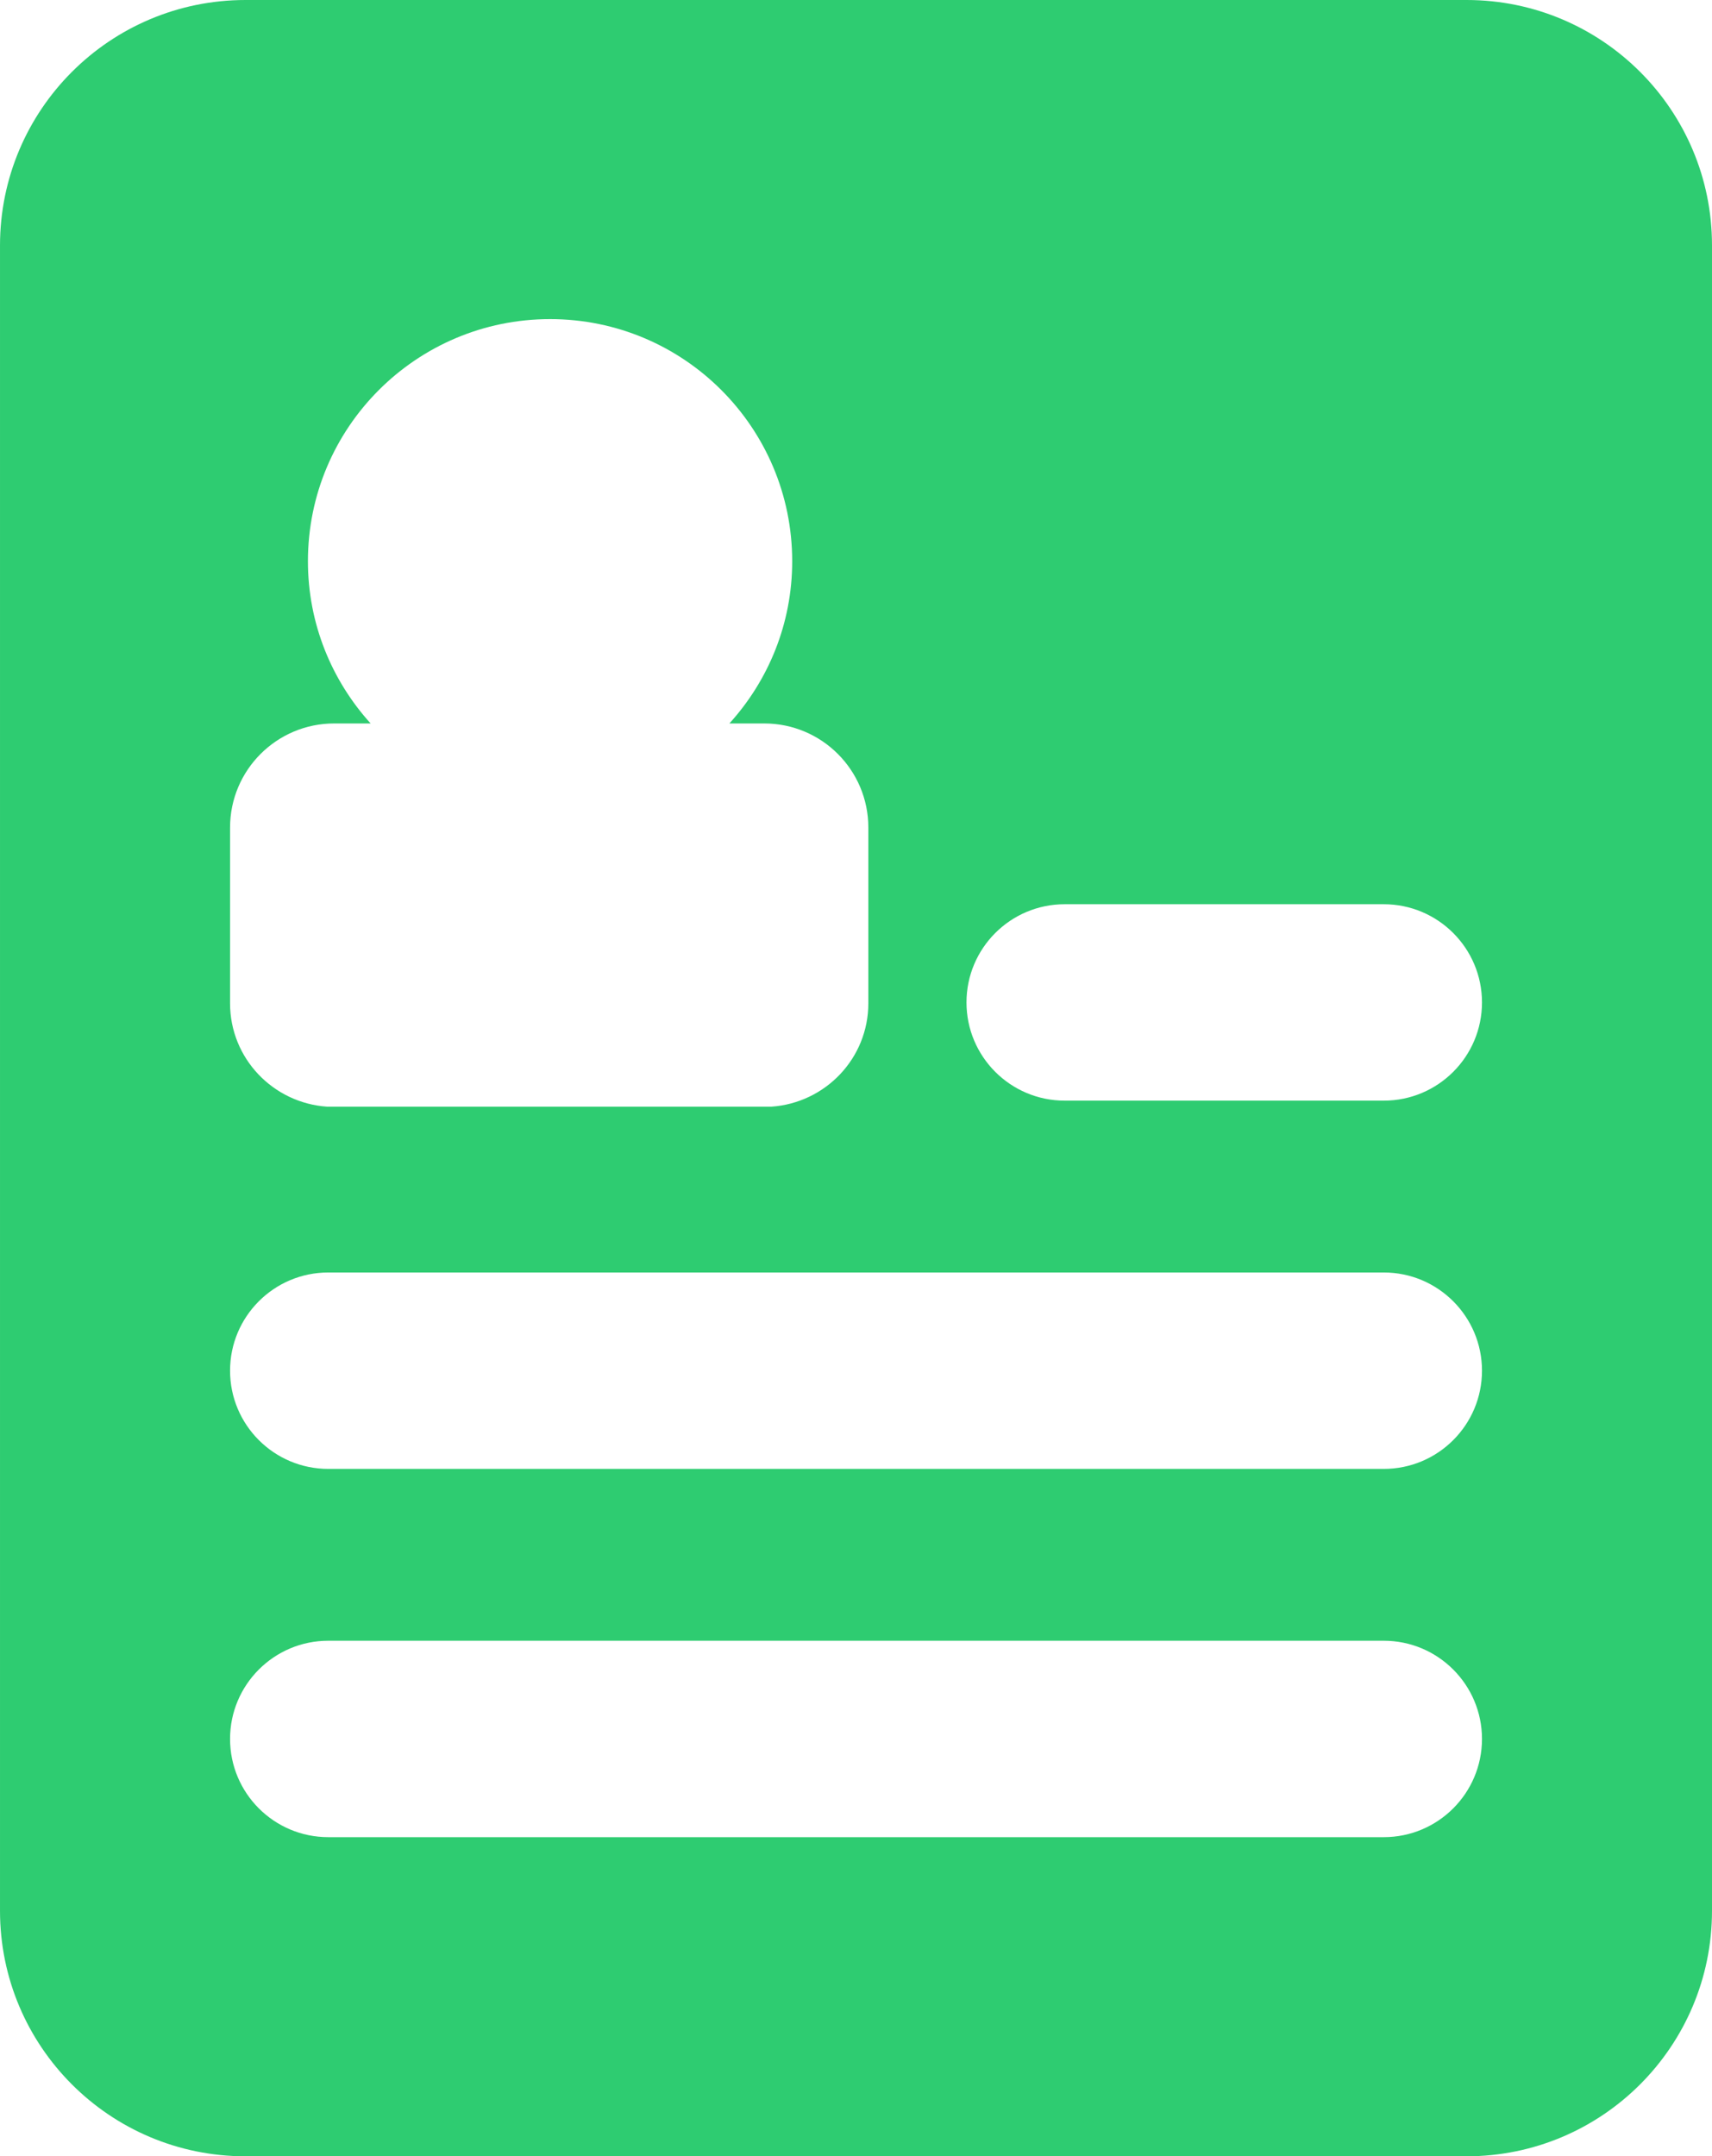 <?xml version="1.0" encoding="UTF-8" standalone="no"?>
<!-- Uploaded to: SVG Repo, www.svgrepo.com, Generator: SVG Repo Mixer Tools -->

<svg
   fill="#2ecc71"
   version="1.1"
   id="Capa_1"
   width="19.057"
   height="24"
   viewBox="0 0 34.871 43.916"
   xml:space="preserve"
   sodipodi:docname="feature1.svg"
   xmlns:inkscape="http://www.inkscape.org/namespaces/inkscape"
   xmlns:sodipodi="http://sodipodi.sourceforge.net/DTD/sodipodi-0.dtd"
   xmlns="http://www.w3.org/2000/svg"
   xmlns:svg="http://www.w3.org/2000/svg"><defs
   id="defs9" /><sodipodi:namedview
   id="namedview7"
   pagecolor="#ffffff"
   bordercolor="#000000"
   borderopacity="0.25"
   inkscape:showpageshadow="2"
   inkscape:pageopacity="0.0"
   inkscape:pagecheckerboard="0"
   inkscape:deskcolor="#d1d1d1"
   showgrid="false" />
<g
   id="g4"
   transform="translate(-4.522)">
	<path
   d="M 34.395,0 H 9.522 c -2.762,0 -5,2.239 -5,5 v 33.916 c 0,2.761 2.238,5 5,5 h 24.871 c 2.762,0 5,-2.239 5,-5 V 5 C 39.395,2.239 37.154,0 34.395,0 Z M 9.208,16.855 c 0,-1.172 0.951,-2.121 2.121,-2.121 h 0.742 c -0.791,-0.874 -1.277,-2.03 -1.277,-3.304 0,-2.723 2.209,-4.931 4.932,-4.931 2.725,0 4.932,2.207 4.932,4.932 0,1.272 -0.486,2.429 -1.279,3.303 h 0.709 c 1.172,0 2.121,0.949 2.121,2.121 v 3.578 c 0,1.122 -0.875,2.03 -1.975,2.106 h -9.051 c -1.1,-0.076 -1.975,-0.984 -1.975,-2.106 z m 23.5,20.561 h -21.5 c -1.104,0 -2,-0.896 -2,-2 0,-1.104 0.896,-2 2,-2 h 21.5 c 1.104,0 2,0.896 2,2 0,1.104 -0.896,2 -2,2 z m 0,-7.5 h -21.5 c -1.104,0 -2,-0.896 -2,-2 0,-1.104 0.896,-2 2,-2 h 21.5 c 1.104,0 2,0.896 2,2 0,1.104 -0.896,2 -2,2 z m 0,-7.5 h -6.5 c -1.104,0 -2,-0.896 -2,-2 0,-1.104 0.896,-2 2,-2 h 6.5 c 1.104,0 2,0.896 2,2 0,1.104 -0.896,2 -2,2 z"
   id="path2" />
</g>
</svg>
